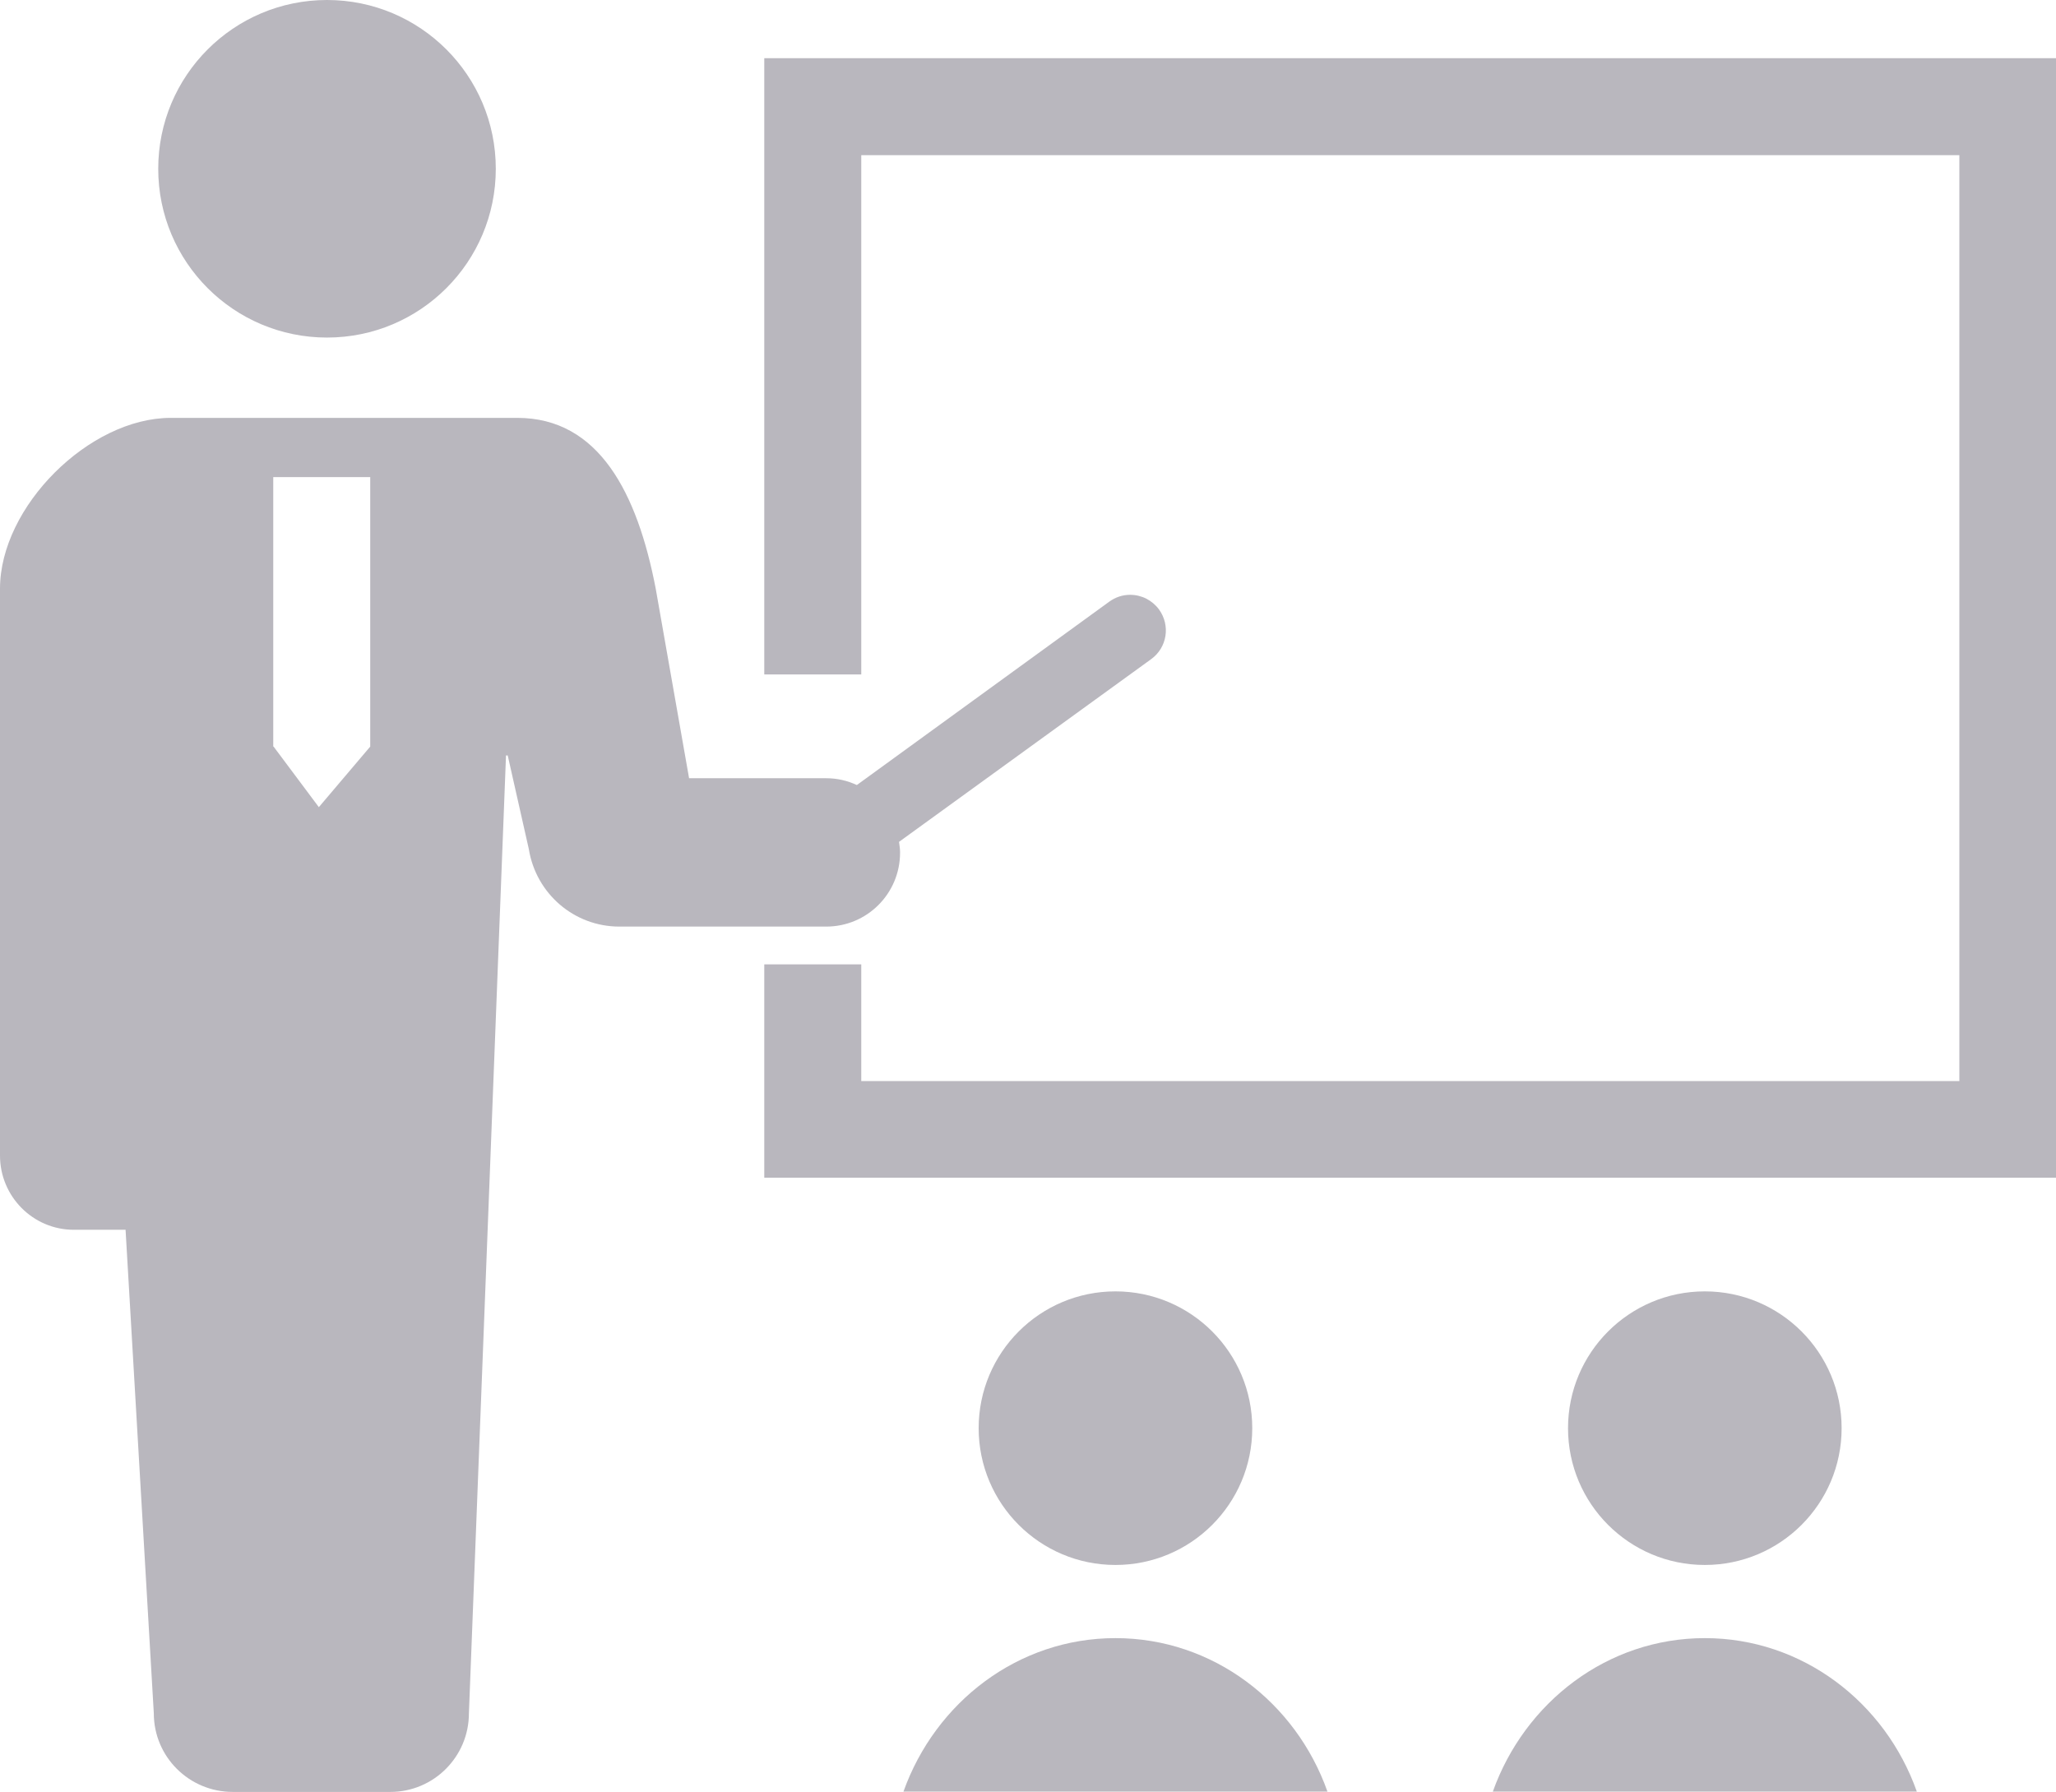 <?xml version="1.0" encoding="UTF-8"?>
<svg id="_レイヤー_2" data-name="レイヤー 2" xmlns="http://www.w3.org/2000/svg" viewBox="0 0 60.42 52.65">
  <defs>
    <style>
      .cls-1 {
        fill: #b9b7be;
      }
    </style>
  </defs>
  <g id="_レイヤー_3" data-name="レイヤー 3">
    <g>
      <path class="cls-1" d="M9.61,9.92c2.74,0,4.96-2.22,4.96-4.96S12.35,0,9.61,0s-4.96,2.22-4.96,4.96c0,2.74,2.22,4.96,4.96,4.96Z"/>
      <path class="cls-1" d="M26.45,25.03c0-.1-.02-.2-.03-.29l7.41-5.37c.47-.34.57-.99.23-1.46-.2-.27-.51-.43-.85-.43-.22,0-.43.07-.61.2l-7.42,5.39c-.28-.13-.58-.2-.9-.2h-4.03l-.98-5.57c-.54-2.81-1.67-5.02-4.07-5.02H5.02c-2.4,0-5.02,2.61-5.02,5.02v16.66c0,1.2.97,2.18,2.17,2.18h1.52l.83,14.21c0,1.28,1.04,2.31,2.32,2.31h4.63c1.28,0,2.31-1.04,2.31-2.31l1.09-28.15h.05l.62,2.75c.21,1.31,1.33,2.28,2.66,2.28h6.08c1.2,0,2.17-.97,2.17-2.17ZM8.03,21.94v-7.92h2.85v7.92l-1.51,1.78-1.33-1.78Z"/>
      <polygon class="cls-1" points="22.46 1.71 22.46 19.82 25.31 19.82 25.31 4.56 57.58 4.56 57.58 31.77 25.31 31.77 25.31 28.34 22.46 28.34 22.46 34.61 60.42 34.61 60.42 1.71 22.46 1.71"/>
      <path class="cls-1" d="M36.8,41.97c0-2.22-1.8-4.02-4.02-4.02s-4.02,1.8-4.02,4.02,1.8,4.02,4.02,4.02,4.02-1.8,4.02-4.02Z"/>
      <path class="cls-1" d="M32.78,48.14c-2.86,0-5.29,1.88-6.23,4.51h12.46c-.93-2.63-3.37-4.51-6.23-4.51Z"/>
      <path class="cls-1" d="M54.12,41.97c0-2.22-1.8-4.02-4.02-4.02s-4.02,1.8-4.02,4.02,1.8,4.02,4.02,4.02,4.02-1.8,4.02-4.02Z"/>
      <path class="cls-1" d="M50.1,48.14c-2.86,0-5.29,1.88-6.23,4.51h12.46c-.93-2.63-3.37-4.51-6.23-4.51Z"/>
    </g>
  </g>
</svg>